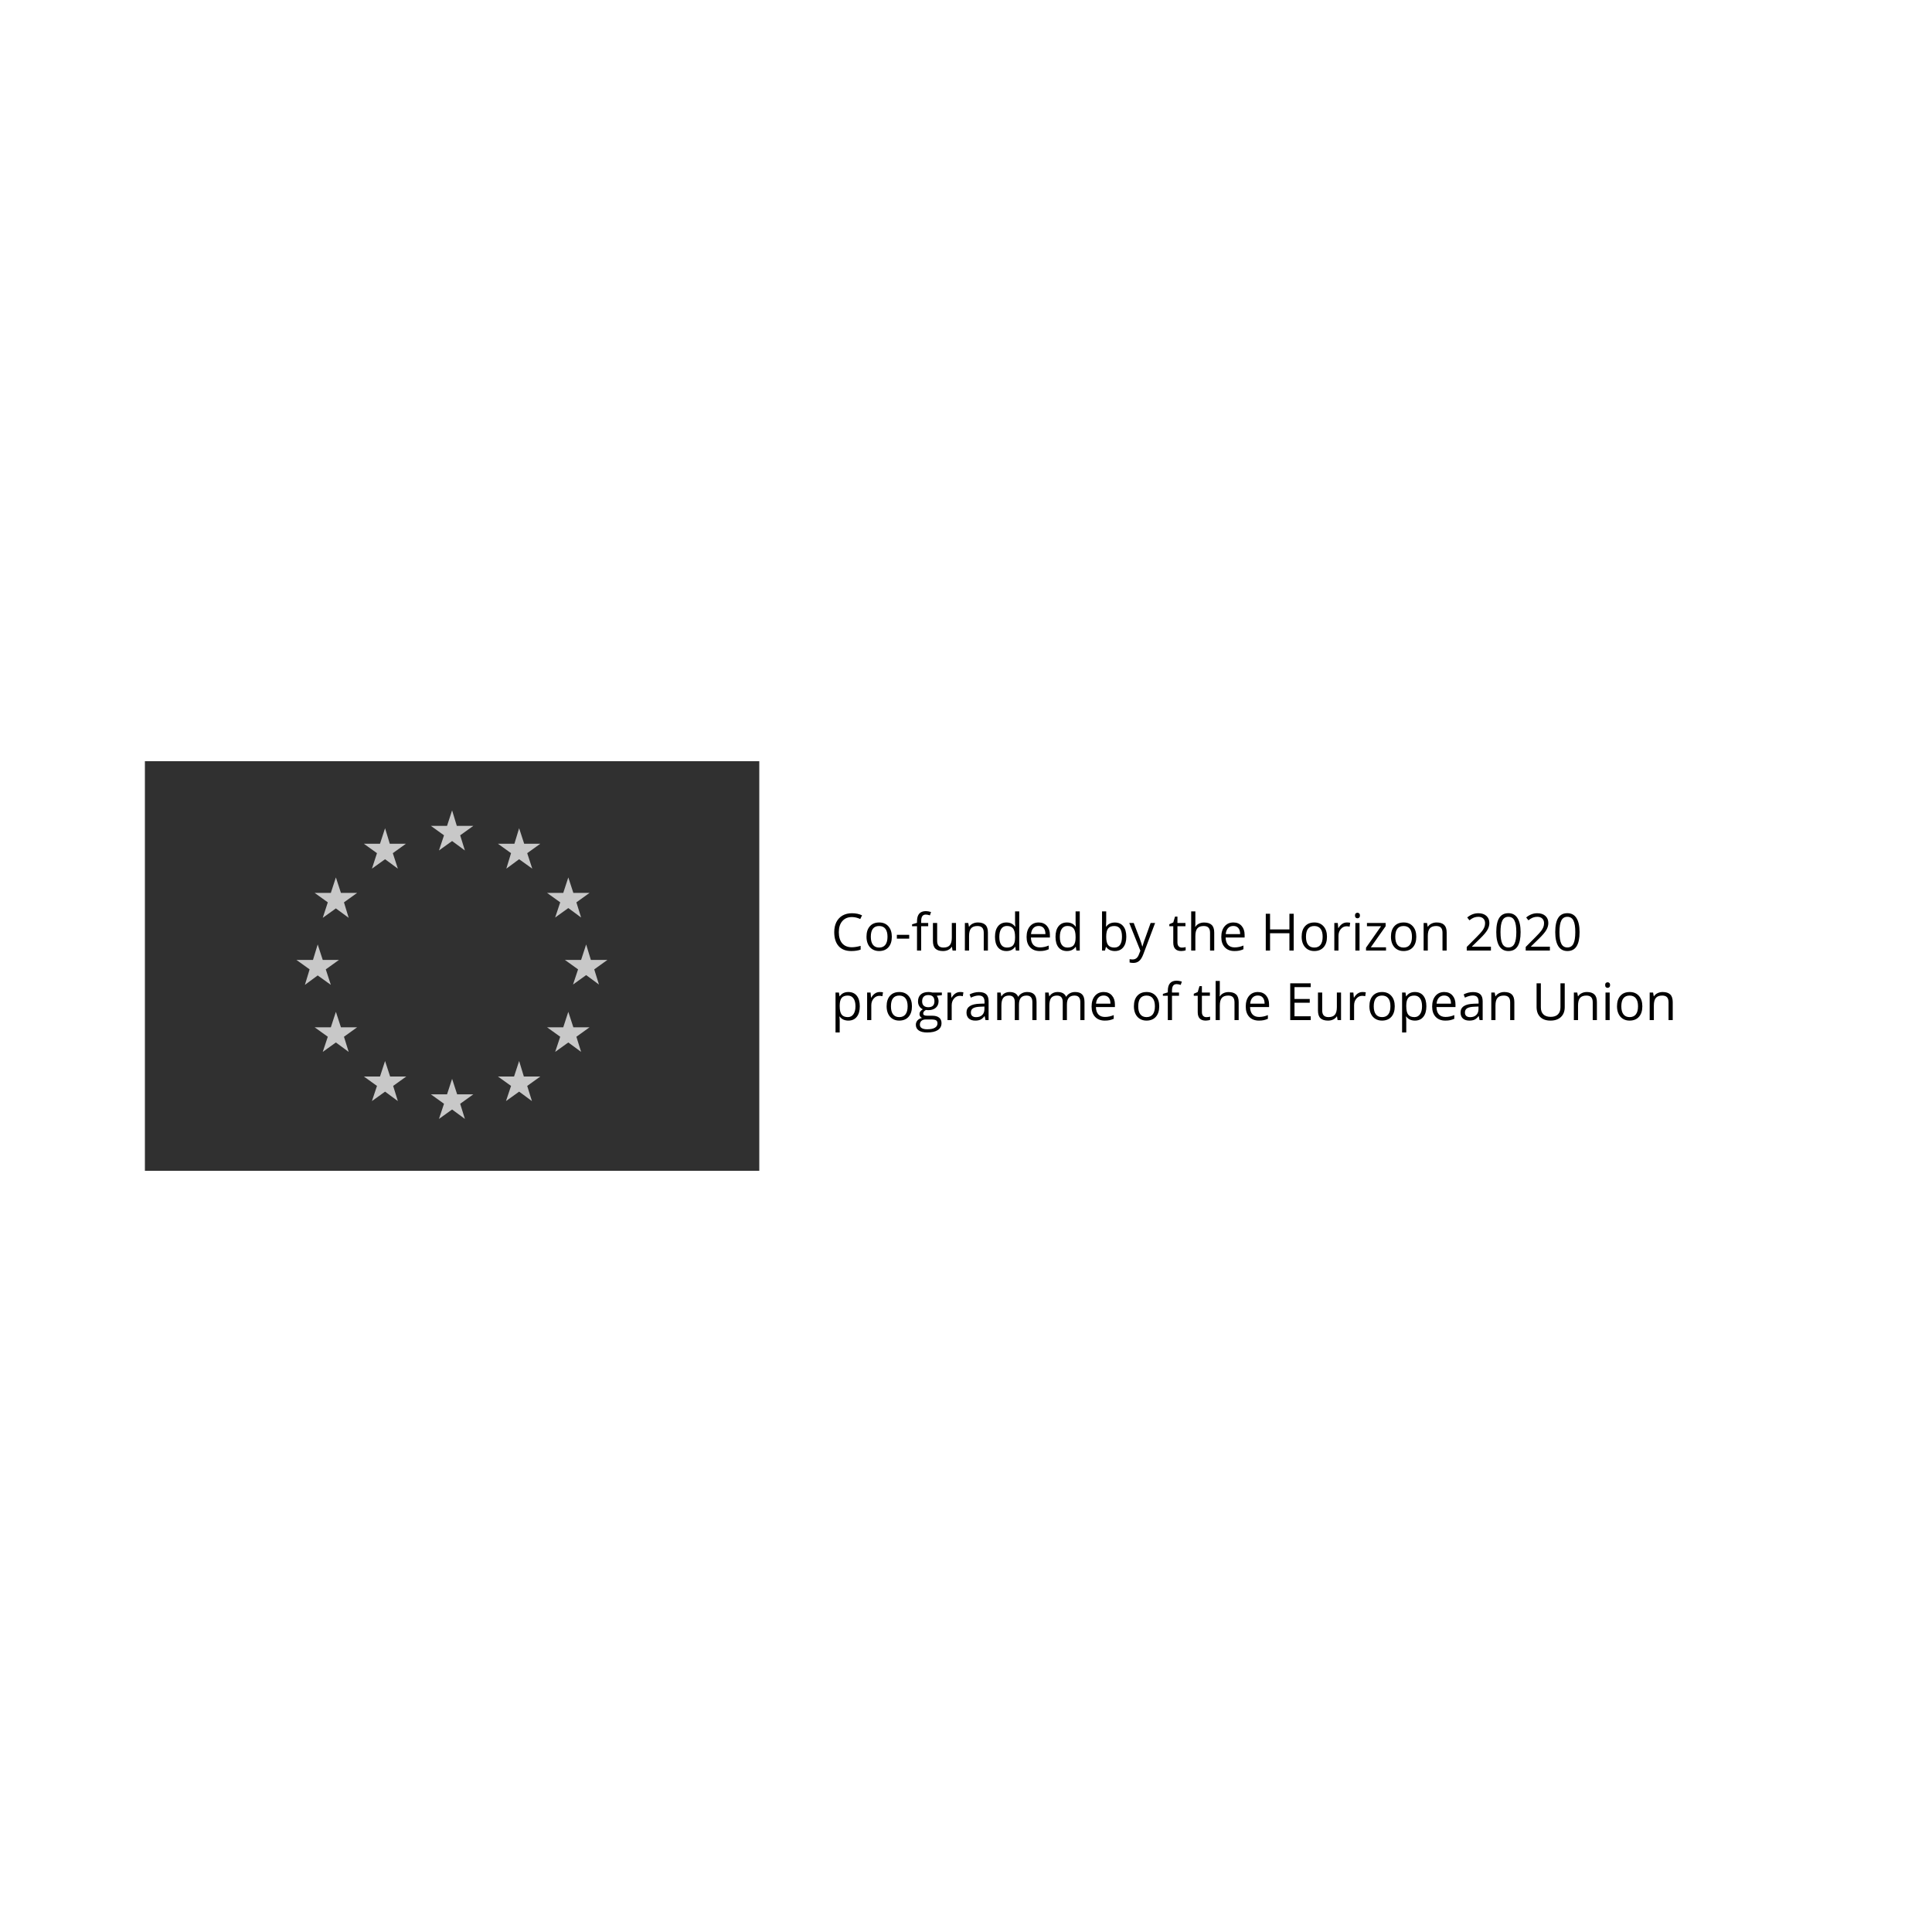 <?xml version="1.0" encoding="utf-8"?>
<svg xmlns="http://www.w3.org/2000/svg" width="1000" height="1000" viewBox="0 0 1000 1000" fill="none">
<path d="M393.007 394H75V606.004H393.007V394Z" fill="#303030"/>
<path d="M227.204 440.201L234.003 435.32L240.628 440.201L238.188 432.356L244.987 427.474H236.444L234.003 419.454L231.388 427.474H223.02L229.819 432.356L227.204 440.201Z" fill="#C8C8C8"/>
<path d="M192.509 449.616L199.309 444.734L205.934 449.616L203.319 441.596L210.118 436.714H201.75L199.309 428.694L196.694 436.714H188.325L195.124 441.596L192.509 449.616Z" fill="#C8C8C8"/>
<path d="M173.854 454.15L171.239 462.17H162.87L169.67 467.052L167.055 475.072L173.854 470.19L180.479 475.072L178.038 467.052L184.838 462.17H176.469L173.854 454.15Z" fill="#C8C8C8"/>
<path d="M164.439 504.885L171.239 509.766L168.624 501.746L175.423 496.865H167.055L164.439 488.845L161.999 496.865H153.456L160.255 501.746L157.814 509.766L164.439 504.885Z" fill="#C8C8C8"/>
<path d="M176.469 531.735L173.854 523.715L171.239 531.735H162.87L169.67 536.616L167.055 544.462L173.854 539.58L180.479 544.462L178.038 536.616L184.838 531.735H176.469Z" fill="#C8C8C8"/>
<path d="M201.924 557.188L199.309 549.168L196.694 557.188H188.325L195.124 562.07L192.509 569.915L199.309 565.033L205.934 569.915L203.493 562.07L210.293 557.188H201.924Z" fill="#C8C8C8"/>
<path d="M236.619 566.427L234.003 558.407L231.388 566.427H223.02L229.819 571.309L227.204 579.154L234.003 574.273L240.628 579.154L238.188 571.309L244.987 566.427H236.619Z" fill="#C8C8C8"/>
<path d="M271.139 557.188L268.698 549.168L266.083 557.188H257.715L264.514 562.07L261.899 569.915L268.698 565.033L275.324 569.915L272.883 562.07L279.682 557.188H271.139Z" fill="#C8C8C8"/>
<path d="M296.768 531.735L294.153 523.715L291.538 531.735H283.169L289.968 536.616L287.353 544.462L294.153 539.58L300.778 544.462L298.337 536.616L305.137 531.735H296.768Z" fill="#C8C8C8"/>
<path d="M314.376 496.865H305.833L303.392 488.845L300.777 496.865H292.409L299.208 501.746L296.593 509.592L303.392 504.71L310.018 509.592L307.577 501.746L314.376 496.865Z" fill="#C8C8C8"/>
<path d="M287.353 474.898L294.153 470.016L300.778 474.898L298.337 467.052L305.137 462.17H296.768L294.153 454.15L291.538 462.17H283.169L289.968 467.052L287.353 474.898Z" fill="#C8C8C8"/>
<path d="M268.698 428.694L266.258 436.714H257.715L264.514 441.596L262.073 449.616L268.698 444.734L275.498 449.616L272.883 441.596L279.682 436.714H271.314L268.698 428.694Z" fill="#C8C8C8"/>
<path d="M440.943 474.669C438.851 474.669 437.197 475.368 435.982 476.766C434.775 478.155 434.172 480.06 434.172 482.482C434.172 484.973 434.754 486.9 435.917 488.263C437.089 489.617 438.755 490.294 440.917 490.294C442.245 490.294 443.76 490.056 445.461 489.578V491.518C444.142 492.013 442.514 492.26 440.578 492.26C437.774 492.26 435.609 491.41 434.081 489.708C432.562 488.007 431.802 485.589 431.802 482.456C431.802 480.494 432.167 478.775 432.896 477.299C433.634 475.824 434.693 474.687 436.073 473.888C437.462 473.089 439.094 472.69 440.969 472.69C442.965 472.69 444.71 473.055 446.203 473.784L445.266 475.685C443.825 475.008 442.384 474.669 440.943 474.669ZM461.607 484.852C461.607 487.178 461.021 488.997 459.849 490.307C458.677 491.609 457.058 492.26 454.992 492.26C453.716 492.26 452.583 491.961 451.594 491.362C450.604 490.763 449.84 489.904 449.302 488.784C448.764 487.664 448.495 486.353 448.495 484.852C448.495 482.525 449.076 480.715 450.24 479.422C451.403 478.12 453.017 477.469 455.083 477.469C457.08 477.469 458.664 478.133 459.836 479.461C461.017 480.789 461.607 482.586 461.607 484.852ZM450.734 484.852C450.734 486.674 451.099 488.063 451.828 489.018C452.557 489.973 453.629 490.451 455.044 490.451C456.459 490.451 457.531 489.977 458.26 489.031C458.998 488.076 459.367 486.683 459.367 484.852C459.367 483.037 458.998 481.661 458.26 480.724C457.531 479.778 456.451 479.305 455.018 479.305C453.603 479.305 452.536 479.769 451.815 480.698C451.095 481.627 450.734 483.011 450.734 484.852ZM464.211 485.841V483.862H470.604V485.841H464.211ZM480.435 479.409H476.802V492H474.641V479.409H472.089V478.432L474.641 477.651V476.857C474.641 473.35 476.173 471.596 479.237 471.596C479.992 471.596 480.878 471.748 481.893 472.052L481.333 473.784C480.5 473.515 479.788 473.38 479.198 473.38C478.382 473.38 477.779 473.654 477.388 474.201C476.997 474.739 476.802 475.607 476.802 476.805V477.729H480.435V479.409ZM485.07 477.729V486.987C485.07 488.15 485.335 489.018 485.865 489.591C486.394 490.164 487.223 490.451 488.352 490.451C489.845 490.451 490.934 490.043 491.62 489.227C492.314 488.411 492.662 487.078 492.662 485.229V477.729H494.823V492H493.039L492.727 490.086H492.609C492.167 490.789 491.55 491.327 490.76 491.701C489.979 492.074 489.085 492.26 488.078 492.26C486.342 492.26 485.04 491.848 484.172 491.023C483.313 490.199 482.883 488.879 482.883 487.065V477.729H485.07ZM509.185 492V482.768C509.185 481.605 508.92 480.737 508.391 480.164C507.861 479.591 507.032 479.305 505.904 479.305C504.411 479.305 503.317 479.708 502.622 480.516C501.928 481.323 501.581 482.655 501.581 484.513V492H499.419V477.729H501.177L501.529 479.682H501.633C502.076 478.979 502.696 478.437 503.495 478.055C504.293 477.664 505.183 477.469 506.164 477.469C507.883 477.469 509.176 477.885 510.044 478.719C510.912 479.543 511.346 480.867 511.346 482.69V492H509.185ZM525.513 490.086H525.396C524.398 491.536 522.905 492.26 520.917 492.26C519.05 492.26 517.596 491.622 516.555 490.346C515.522 489.07 515.005 487.256 515.005 484.904C515.005 482.551 515.526 480.724 516.568 479.422C517.609 478.12 519.059 477.469 520.917 477.469C522.853 477.469 524.337 478.172 525.37 479.578H525.539L525.448 478.549L525.396 477.547V471.74H527.557V492H525.8L525.513 490.086ZM521.19 490.451C522.666 490.451 523.734 490.051 524.393 489.253C525.062 488.445 525.396 487.148 525.396 485.359V484.904C525.396 482.881 525.057 481.44 524.38 480.581C523.712 479.713 522.64 479.279 521.164 479.279C519.897 479.279 518.925 479.773 518.247 480.763C517.579 481.744 517.245 483.133 517.245 484.93C517.245 486.753 517.579 488.128 518.247 489.057C518.916 489.986 519.897 490.451 521.19 490.451ZM538.182 492.26C536.073 492.26 534.406 491.618 533.182 490.333C531.967 489.049 531.359 487.265 531.359 484.982C531.359 482.681 531.924 480.854 533.052 479.5C534.189 478.146 535.713 477.469 537.622 477.469C539.411 477.469 540.826 478.059 541.867 479.24C542.909 480.411 543.43 481.961 543.43 483.888V485.255H533.599C533.642 486.931 534.063 488.202 534.862 489.07C535.669 489.938 536.802 490.372 538.26 490.372C539.797 490.372 541.316 490.051 542.818 489.409V491.336C542.054 491.666 541.329 491.9 540.643 492.039C539.966 492.187 539.146 492.26 538.182 492.26ZM537.596 479.279C536.451 479.279 535.535 479.652 534.849 480.398C534.172 481.145 533.773 482.178 533.651 483.497H541.112C541.112 482.135 540.808 481.093 540.201 480.372C539.593 479.643 538.725 479.279 537.596 479.279ZM556.841 490.086H556.724C555.726 491.536 554.233 492.26 552.245 492.26C550.379 492.26 548.925 491.622 547.883 490.346C546.85 489.07 546.333 487.256 546.333 484.904C546.333 482.551 546.854 480.724 547.896 479.422C548.938 478.12 550.387 477.469 552.245 477.469C554.181 477.469 555.665 478.172 556.698 479.578H556.867L556.776 478.549L556.724 477.547V471.74H558.885V492H557.128L556.841 490.086ZM552.518 490.451C553.994 490.451 555.062 490.051 555.721 489.253C556.39 488.445 556.724 487.148 556.724 485.359V484.904C556.724 482.881 556.385 481.44 555.708 480.581C555.04 479.713 553.968 479.279 552.492 479.279C551.225 479.279 550.253 479.773 549.576 480.763C548.907 481.744 548.573 483.133 548.573 484.93C548.573 486.753 548.907 488.128 549.576 489.057C550.244 489.986 551.225 490.451 552.518 490.451ZM577.05 477.495C578.925 477.495 580.379 478.137 581.412 479.422C582.453 480.698 582.974 482.508 582.974 484.852C582.974 487.195 582.449 489.018 581.399 490.32C580.357 491.614 578.907 492.26 577.05 492.26C576.121 492.26 575.27 492.091 574.497 491.753C573.734 491.405 573.091 490.876 572.57 490.164H572.414L571.958 492H570.409V471.74H572.57V476.661C572.57 477.764 572.536 478.753 572.466 479.63H572.57C573.577 478.207 575.07 477.495 577.05 477.495ZM576.737 479.305C575.261 479.305 574.198 479.73 573.547 480.581C572.896 481.423 572.57 482.846 572.57 484.852C572.57 486.857 572.905 488.293 573.573 489.161C574.241 490.021 575.313 490.451 576.789 490.451C578.117 490.451 579.107 489.969 579.758 489.005C580.409 488.033 580.734 486.64 580.734 484.826C580.734 482.968 580.409 481.583 579.758 480.672C579.107 479.76 578.1 479.305 576.737 479.305ZM584.497 477.729H586.815L589.94 485.867C590.626 487.725 591.051 489.066 591.216 489.891H591.32C591.433 489.448 591.668 488.693 592.024 487.625C592.388 486.549 593.569 483.25 595.565 477.729H597.883L591.75 493.979C591.142 495.585 590.431 496.722 589.615 497.391C588.807 498.068 587.813 498.406 586.633 498.406C585.973 498.406 585.322 498.332 584.68 498.185V496.453C585.157 496.557 585.691 496.609 586.281 496.609C587.766 496.609 588.825 495.776 589.458 494.109L590.253 492.078L584.497 477.729ZM611.737 490.477C612.119 490.477 612.488 490.451 612.844 490.398C613.2 490.338 613.482 490.277 613.69 490.216V491.87C613.456 491.983 613.109 492.074 612.648 492.143C612.197 492.221 611.789 492.26 611.425 492.26C608.664 492.26 607.284 490.806 607.284 487.898V479.409H605.24V478.367L607.284 477.469L608.195 474.422H609.445V477.729H613.586V479.409H609.445V487.807C609.445 488.667 609.649 489.326 610.057 489.786C610.465 490.247 611.025 490.477 611.737 490.477ZM626.32 492V482.768C626.32 481.605 626.056 480.737 625.526 480.164C624.997 479.591 624.168 479.305 623.039 479.305C621.537 479.305 620.439 479.713 619.745 480.529C619.059 481.345 618.716 482.681 618.716 484.539V492H616.555V471.74H618.716V477.872C618.716 478.61 618.681 479.222 618.612 479.708H618.742C619.168 479.023 619.771 478.484 620.552 478.094C621.342 477.694 622.241 477.495 623.247 477.495C624.992 477.495 626.299 477.911 627.167 478.745C628.043 479.569 628.482 480.885 628.482 482.69V492H626.32ZM638.964 492.26C636.854 492.26 635.188 491.618 633.964 490.333C632.748 489.049 632.141 487.265 632.141 484.982C632.141 482.681 632.705 480.854 633.833 479.5C634.971 478.146 636.494 477.469 638.404 477.469C640.192 477.469 641.607 478.059 642.649 479.24C643.69 480.411 644.211 481.961 644.211 483.888V485.255H634.38C634.424 486.931 634.845 488.202 635.643 489.07C636.451 489.938 637.583 490.372 639.042 490.372C640.578 490.372 642.097 490.051 643.599 489.409V491.336C642.835 491.666 642.11 491.9 641.425 492.039C640.747 492.187 639.927 492.26 638.964 492.26ZM638.378 479.279C637.232 479.279 636.316 479.652 635.63 480.398C634.953 481.145 634.554 482.178 634.432 483.497H641.893C641.893 482.135 641.589 481.093 640.982 480.372C640.374 479.643 639.506 479.279 638.378 479.279ZM669.615 492H667.401V483.042H657.375V492H655.162V472.964H657.375V481.063H667.401V472.964H669.615V492ZM686.841 484.852C686.841 487.178 686.255 488.997 685.083 490.307C683.912 491.609 682.293 492.26 680.227 492.26C678.951 492.26 677.818 491.961 676.828 491.362C675.839 490.763 675.075 489.904 674.537 488.784C673.998 487.664 673.729 486.353 673.729 484.852C673.729 482.525 674.311 480.715 675.474 479.422C676.637 478.12 678.252 477.469 680.318 477.469C682.314 477.469 683.898 478.133 685.07 479.461C686.251 480.789 686.841 482.586 686.841 484.852ZM675.969 484.852C675.969 486.674 676.333 488.063 677.063 489.018C677.792 489.973 678.864 490.451 680.279 490.451C681.694 490.451 682.766 489.977 683.495 489.031C684.233 488.076 684.602 486.683 684.602 484.852C684.602 483.037 684.233 481.661 683.495 480.724C682.766 479.778 681.685 479.305 680.253 479.305C678.838 479.305 677.77 479.769 677.05 480.698C676.329 481.627 675.969 483.011 675.969 484.852ZM697.154 477.469C697.787 477.469 698.356 477.521 698.859 477.625L698.56 479.63C697.97 479.5 697.449 479.435 696.997 479.435C695.843 479.435 694.853 479.904 694.029 480.841C693.213 481.779 692.805 482.946 692.805 484.344V492H690.643V477.729H692.427L692.675 480.372H692.779C693.308 479.444 693.946 478.727 694.693 478.224C695.439 477.72 696.26 477.469 697.154 477.469ZM703.69 492H701.529V477.729H703.69V492ZM701.346 473.862C701.346 473.367 701.468 473.007 701.711 472.781C701.954 472.547 702.258 472.43 702.622 472.43C702.97 472.43 703.269 472.547 703.521 472.781C703.773 473.016 703.898 473.376 703.898 473.862C703.898 474.348 703.773 474.713 703.521 474.956C703.269 475.19 702.97 475.307 702.622 475.307C702.258 475.307 701.954 475.19 701.711 474.956C701.468 474.713 701.346 474.348 701.346 473.862ZM717.401 492H707.05V490.529L714.836 479.409H707.531V477.729H717.206V479.409L709.524 490.32H717.401V492ZM733.065 484.852C733.065 487.178 732.479 488.997 731.307 490.307C730.135 491.609 728.517 492.26 726.451 492.26C725.175 492.26 724.042 491.961 723.052 491.362C722.063 490.763 721.299 489.904 720.76 488.784C720.222 487.664 719.953 486.353 719.953 484.852C719.953 482.525 720.535 480.715 721.698 479.422C722.861 478.12 724.476 477.469 726.542 477.469C728.538 477.469 730.122 478.133 731.294 479.461C732.475 480.789 733.065 482.586 733.065 484.852ZM722.193 484.852C722.193 486.674 722.557 488.063 723.287 489.018C724.016 489.973 725.088 490.451 726.503 490.451C727.918 490.451 728.99 489.977 729.719 489.031C730.457 488.076 730.826 486.683 730.826 484.852C730.826 483.037 730.457 481.661 729.719 480.724C728.99 479.778 727.909 479.305 726.477 479.305C725.062 479.305 723.994 479.769 723.273 480.698C722.553 481.627 722.193 483.011 722.193 484.852ZM746.633 492V482.768C746.633 481.605 746.368 480.737 745.839 480.164C745.309 479.591 744.48 479.305 743.352 479.305C741.859 479.305 740.765 479.708 740.07 480.516C739.376 481.323 739.029 482.655 739.029 484.513V492H736.867V477.729H738.625L738.977 479.682H739.081C739.524 478.979 740.144 478.437 740.943 478.055C741.741 477.664 742.631 477.469 743.612 477.469C745.331 477.469 746.624 477.885 747.492 478.719C748.36 479.543 748.794 480.867 748.794 482.69V492H746.633ZM771.698 492H759.185V490.138L764.198 485.099C765.726 483.554 766.733 482.451 767.219 481.792C767.705 481.132 768.07 480.49 768.313 479.865C768.556 479.24 768.677 478.567 768.677 477.846C768.677 476.831 768.369 476.028 767.753 475.438C767.136 474.839 766.281 474.539 765.188 474.539C764.398 474.539 763.647 474.669 762.935 474.93C762.232 475.19 761.446 475.663 760.578 476.349L759.432 474.878C761.186 473.419 763.096 472.69 765.162 472.69C766.95 472.69 768.352 473.15 769.367 474.07C770.383 474.982 770.891 476.21 770.891 477.755C770.891 478.962 770.552 480.155 769.875 481.336C769.198 482.516 767.931 484.01 766.073 485.815L761.906 489.891V489.995H771.698V492ZM787.063 482.456C787.063 485.746 786.542 488.202 785.5 489.826C784.467 491.449 782.883 492.26 780.747 492.26C778.699 492.26 777.141 491.431 776.073 489.773C775.005 488.107 774.471 485.668 774.471 482.456C774.471 479.14 774.988 476.679 776.021 475.073C777.054 473.467 778.629 472.664 780.747 472.664C782.813 472.664 784.38 473.502 785.448 475.177C786.524 476.852 787.063 479.279 787.063 482.456ZM776.659 482.456C776.659 485.225 776.984 487.243 777.635 488.51C778.287 489.769 779.324 490.398 780.747 490.398C782.188 490.398 783.23 489.76 783.872 488.484C784.523 487.2 784.849 485.19 784.849 482.456C784.849 479.721 784.523 477.72 783.872 476.453C783.23 475.177 782.188 474.539 780.747 474.539C779.324 474.539 778.287 475.168 777.635 476.427C776.984 477.677 776.659 479.687 776.659 482.456ZM802.219 492H789.706V490.138L794.719 485.099C796.247 483.554 797.254 482.451 797.74 481.792C798.226 481.132 798.59 480.49 798.833 479.865C799.076 479.24 799.198 478.567 799.198 477.846C799.198 476.831 798.89 476.028 798.273 475.438C797.657 474.839 796.802 474.539 795.708 474.539C794.918 474.539 794.168 474.669 793.456 474.93C792.753 475.19 791.967 475.663 791.099 476.349L789.953 474.878C791.707 473.419 793.616 472.69 795.682 472.69C797.471 472.69 798.872 473.15 799.888 474.07C800.904 474.982 801.411 476.21 801.411 477.755C801.411 478.962 801.073 480.155 800.396 481.336C799.719 482.516 798.451 484.01 796.594 485.815L792.427 489.891V489.995H802.219V492ZM817.583 482.456C817.583 485.746 817.063 488.202 816.021 489.826C814.988 491.449 813.404 492.26 811.268 492.26C809.22 492.26 807.662 491.431 806.594 489.773C805.526 488.107 804.992 485.668 804.992 482.456C804.992 479.14 805.509 476.679 806.542 475.073C807.575 473.467 809.15 472.664 811.268 472.664C813.334 472.664 814.901 473.502 815.969 475.177C817.045 476.852 817.583 479.279 817.583 482.456ZM807.18 482.456C807.18 485.225 807.505 487.243 808.156 488.51C808.807 489.769 809.845 490.398 811.268 490.398C812.709 490.398 813.751 489.76 814.393 488.484C815.044 487.2 815.37 485.19 815.37 482.456C815.37 479.721 815.044 477.72 814.393 476.453C813.751 475.177 812.709 474.539 811.268 474.539C809.845 474.539 808.807 475.168 808.156 476.427C807.505 477.677 807.18 479.687 807.18 482.456ZM439.107 528.26C438.178 528.26 437.327 528.091 436.555 527.753C435.791 527.405 435.149 526.876 434.628 526.164H434.471C434.576 526.997 434.628 527.787 434.628 528.534V534.406H432.466V513.729H434.224L434.524 515.682H434.628C435.183 514.901 435.83 514.337 436.568 513.99C437.306 513.642 438.152 513.469 439.107 513.469C440.999 513.469 442.458 514.115 443.482 515.409C444.515 516.702 445.031 518.516 445.031 520.852C445.031 523.195 444.506 525.018 443.456 526.32C442.414 527.614 440.964 528.26 439.107 528.26ZM438.794 515.305C437.336 515.305 436.281 515.708 435.63 516.516C434.979 517.323 434.645 518.608 434.628 520.37V520.852C434.628 522.857 434.962 524.293 435.63 525.161C436.299 526.021 437.371 526.451 438.846 526.451C440.079 526.451 441.043 525.951 441.737 524.953C442.44 523.955 442.792 522.579 442.792 520.826C442.792 519.046 442.44 517.683 441.737 516.737C441.043 515.782 440.062 515.305 438.794 515.305ZM455.331 513.469C455.964 513.469 456.533 513.521 457.037 513.625L456.737 515.63C456.147 515.5 455.626 515.435 455.175 515.435C454.02 515.435 453.03 515.904 452.206 516.841C451.39 517.779 450.982 518.946 450.982 520.344V528H448.82V513.729H450.604L450.852 516.372H450.956C451.485 515.444 452.123 514.727 452.87 514.224C453.616 513.72 454.437 513.469 455.331 513.469ZM472.024 520.852C472.024 523.178 471.438 524.997 470.266 526.307C469.094 527.609 467.475 528.26 465.409 528.26C464.133 528.26 463 527.961 462.01 527.362C461.021 526.763 460.257 525.904 459.719 524.784C459.181 523.664 458.912 522.353 458.912 520.852C458.912 518.525 459.493 516.715 460.656 515.422C461.82 514.12 463.434 513.469 465.5 513.469C467.497 513.469 469.081 514.133 470.253 515.461C471.433 516.789 472.024 518.586 472.024 520.852ZM461.151 520.852C461.151 522.674 461.516 524.063 462.245 525.018C462.974 525.973 464.046 526.451 465.461 526.451C466.876 526.451 467.948 525.977 468.677 525.031C469.415 524.076 469.784 522.683 469.784 520.852C469.784 519.037 469.415 517.661 468.677 516.724C467.948 515.778 466.867 515.305 465.435 515.305C464.02 515.305 462.952 515.769 462.232 516.698C461.511 517.627 461.151 519.011 461.151 520.852ZM487.505 513.729V515.096L484.862 515.409C485.105 515.713 485.322 516.112 485.513 516.607C485.704 517.093 485.8 517.644 485.8 518.26C485.8 519.658 485.322 520.773 484.367 521.607C483.412 522.44 482.102 522.857 480.435 522.857C480.01 522.857 479.61 522.822 479.237 522.753C478.317 523.239 477.857 523.851 477.857 524.589C477.857 524.979 478.017 525.27 478.339 525.461C478.66 525.643 479.211 525.734 479.992 525.734H482.518C484.063 525.734 485.248 526.06 486.073 526.711C486.906 527.362 487.323 528.308 487.323 529.549C487.323 531.129 486.689 532.332 485.422 533.156C484.155 533.99 482.306 534.406 479.875 534.406C478.009 534.406 476.568 534.059 475.552 533.365C474.545 532.67 474.042 531.689 474.042 530.422C474.042 529.554 474.32 528.803 474.875 528.169C475.431 527.536 476.212 527.106 477.219 526.88C476.854 526.715 476.546 526.459 476.294 526.112C476.051 525.765 475.93 525.361 475.93 524.901C475.93 524.38 476.069 523.924 476.346 523.534C476.624 523.143 477.063 522.766 477.662 522.401C476.924 522.097 476.32 521.581 475.852 520.852C475.392 520.122 475.162 519.289 475.162 518.352C475.162 516.789 475.63 515.587 476.568 514.745C477.505 513.894 478.833 513.469 480.552 513.469C481.299 513.469 481.971 513.556 482.57 513.729H487.505ZM476.125 530.396C476.125 531.168 476.451 531.754 477.102 532.154C477.753 532.553 478.686 532.753 479.901 532.753C481.715 532.753 483.057 532.479 483.925 531.932C484.801 531.394 485.24 530.661 485.24 529.732C485.24 528.959 485.001 528.421 484.524 528.117C484.046 527.822 483.148 527.674 481.828 527.674H479.237C478.256 527.674 477.492 527.909 476.945 528.378C476.399 528.846 476.125 529.519 476.125 530.396ZM477.297 518.299C477.297 519.298 477.579 520.053 478.143 520.565C478.708 521.077 479.493 521.333 480.5 521.333C482.609 521.333 483.664 520.309 483.664 518.26C483.664 516.116 482.596 515.044 480.461 515.044C479.445 515.044 478.664 515.318 478.117 515.865C477.57 516.411 477.297 517.223 477.297 518.299ZM496.945 513.469C497.579 513.469 498.148 513.521 498.651 513.625L498.352 515.63C497.761 515.5 497.241 515.435 496.789 515.435C495.635 515.435 494.645 515.904 493.82 516.841C493.004 517.779 492.596 518.946 492.596 520.344V528H490.435V513.729H492.219L492.466 516.372H492.57C493.1 515.444 493.738 514.727 494.484 514.224C495.231 513.72 496.051 513.469 496.945 513.469ZM510.096 528L509.667 525.969H509.563C508.851 526.863 508.139 527.47 507.427 527.792C506.724 528.104 505.843 528.26 504.784 528.26C503.369 528.26 502.258 527.896 501.451 527.167C500.652 526.438 500.253 525.4 500.253 524.055C500.253 521.173 502.557 519.662 507.167 519.523L509.589 519.445V518.56C509.589 517.44 509.346 516.615 508.859 516.086C508.382 515.548 507.614 515.279 506.555 515.279C505.366 515.279 504.02 515.643 502.518 516.372L501.854 514.719C502.557 514.337 503.326 514.037 504.159 513.82C505.001 513.603 505.843 513.495 506.685 513.495C508.386 513.495 509.645 513.872 510.461 514.628C511.286 515.383 511.698 516.594 511.698 518.26V528H510.096ZM505.214 526.477C506.559 526.477 507.614 526.108 508.378 525.37C509.15 524.632 509.537 523.599 509.537 522.271V520.982L507.375 521.073C505.656 521.134 504.415 521.403 503.651 521.88C502.896 522.349 502.518 523.082 502.518 524.081C502.518 524.862 502.753 525.457 503.221 525.865C503.699 526.273 504.363 526.477 505.214 526.477ZM534.354 528V518.716C534.354 517.579 534.111 516.728 533.625 516.164C533.139 515.591 532.384 515.305 531.359 515.305C530.014 515.305 529.02 515.691 528.378 516.464C527.735 517.236 527.414 518.425 527.414 520.031V528H525.253V518.716C525.253 517.579 525.01 516.728 524.524 516.164C524.037 515.591 523.278 515.305 522.245 515.305C520.891 515.305 519.897 515.713 519.263 516.529C518.638 517.336 518.326 518.664 518.326 520.513V528H516.164V513.729H517.922L518.274 515.682H518.378C518.786 514.988 519.359 514.445 520.096 514.055C520.843 513.664 521.676 513.469 522.596 513.469C524.827 513.469 526.286 514.276 526.971 515.891H527.076C527.501 515.144 528.117 514.554 528.925 514.12C529.732 513.686 530.652 513.469 531.685 513.469C533.3 513.469 534.506 513.885 535.305 514.719C536.112 515.543 536.516 516.867 536.516 518.69V528H534.354ZM559.172 528V518.716C559.172 517.579 558.929 516.728 558.443 516.164C557.957 515.591 557.201 515.305 556.177 515.305C554.832 515.305 553.838 515.691 553.195 516.464C552.553 517.236 552.232 518.425 552.232 520.031V528H550.07V518.716C550.07 517.579 549.827 516.728 549.341 516.164C548.855 515.591 548.096 515.305 547.063 515.305C545.708 515.305 544.714 515.713 544.081 516.529C543.456 517.336 543.143 518.664 543.143 520.513V528H540.982V513.729H542.74L543.091 515.682H543.195C543.603 514.988 544.176 514.445 544.914 514.055C545.661 513.664 546.494 513.469 547.414 513.469C549.645 513.469 551.103 514.276 551.789 515.891H551.893C552.319 515.144 552.935 514.554 553.742 514.12C554.55 513.686 555.47 513.469 556.503 513.469C558.117 513.469 559.324 513.885 560.122 514.719C560.93 515.543 561.333 516.867 561.333 518.69V528H559.172ZM571.828 528.26C569.719 528.26 568.052 527.618 566.828 526.333C565.613 525.049 565.005 523.265 565.005 520.982C565.005 518.681 565.57 516.854 566.698 515.5C567.835 514.146 569.359 513.469 571.268 513.469C573.056 513.469 574.471 514.059 575.513 515.24C576.555 516.411 577.076 517.961 577.076 519.888V521.255H567.245C567.288 522.931 567.709 524.202 568.508 525.07C569.315 525.938 570.448 526.372 571.906 526.372C573.443 526.372 574.962 526.051 576.464 525.409V527.336C575.7 527.666 574.975 527.9 574.289 528.039C573.612 528.187 572.792 528.26 571.828 528.26ZM571.242 515.279C570.096 515.279 569.181 515.652 568.495 516.398C567.818 517.145 567.418 518.178 567.297 519.497H574.758C574.758 518.135 574.454 517.093 573.846 516.372C573.239 515.643 572.371 515.279 571.242 515.279ZM600.018 520.852C600.018 523.178 599.432 524.997 598.26 526.307C597.089 527.609 595.47 528.26 593.404 528.26C592.128 528.26 590.995 527.961 590.005 527.362C589.016 526.763 588.252 525.904 587.714 524.784C587.175 523.664 586.906 522.353 586.906 520.852C586.906 518.525 587.488 516.715 588.651 515.422C589.814 514.12 591.429 513.469 593.495 513.469C595.491 513.469 597.076 514.133 598.247 515.461C599.428 516.789 600.018 518.586 600.018 520.852ZM589.146 520.852C589.146 522.674 589.51 524.063 590.24 525.018C590.969 525.973 592.041 526.451 593.456 526.451C594.871 526.451 595.943 525.977 596.672 525.031C597.41 524.076 597.779 522.683 597.779 520.852C597.779 519.037 597.41 517.661 596.672 516.724C595.943 515.778 594.862 515.305 593.43 515.305C592.015 515.305 590.947 515.769 590.227 516.698C589.506 517.627 589.146 519.011 589.146 520.852ZM610.253 515.409H606.62V528H604.458V515.409H601.906V514.432L604.458 513.651V512.857C604.458 509.35 605.991 507.596 609.055 507.596C609.81 507.596 610.695 507.748 611.711 508.052L611.151 509.784C610.318 509.515 609.606 509.38 609.016 509.38C608.2 509.38 607.596 509.654 607.206 510.201C606.815 510.739 606.62 511.607 606.62 512.805V513.729H610.253V515.409ZM624.393 526.477C624.775 526.477 625.144 526.451 625.5 526.398C625.856 526.338 626.138 526.277 626.346 526.216V527.87C626.112 527.983 625.765 528.074 625.305 528.143C624.853 528.221 624.445 528.26 624.081 528.26C621.32 528.26 619.94 526.806 619.94 523.898V515.409H617.896V514.367L619.94 513.469L620.852 510.422H622.102V513.729H626.242V515.409H622.102V523.807C622.102 524.667 622.306 525.326 622.714 525.786C623.122 526.247 623.681 526.477 624.393 526.477ZM638.977 528V518.768C638.977 517.605 638.712 516.737 638.182 516.164C637.653 515.591 636.824 515.305 635.695 515.305C634.194 515.305 633.096 515.713 632.401 516.529C631.715 517.345 631.372 518.681 631.372 520.539V528H629.211V507.74H631.372V513.872C631.372 514.61 631.338 515.222 631.268 515.708H631.399C631.824 515.023 632.427 514.484 633.208 514.094C633.998 513.694 634.897 513.495 635.904 513.495C637.649 513.495 638.955 513.911 639.823 514.745C640.7 515.569 641.138 516.885 641.138 518.69V528H638.977ZM651.62 528.26C649.51 528.26 647.844 527.618 646.62 526.333C645.405 525.049 644.797 523.265 644.797 520.982C644.797 518.681 645.361 516.854 646.49 515.5C647.627 514.146 649.15 513.469 651.06 513.469C652.848 513.469 654.263 514.059 655.305 515.24C656.346 516.411 656.867 517.961 656.867 519.888V521.255H647.037C647.08 522.931 647.501 524.202 648.3 525.07C649.107 525.938 650.24 526.372 651.698 526.372C653.234 526.372 654.754 526.051 656.255 525.409V527.336C655.491 527.666 654.767 527.9 654.081 528.039C653.404 528.187 652.583 528.26 651.62 528.26ZM651.034 515.279C649.888 515.279 648.972 515.652 648.287 516.398C647.609 517.145 647.21 518.178 647.089 519.497H654.55C654.55 518.135 654.246 517.093 653.638 516.372C653.03 515.643 652.162 515.279 651.034 515.279ZM678.43 528H667.818V508.964H678.43V510.93H670.031V517.063H677.922V519.016H670.031V526.021H678.43V528ZM684.367 513.729V522.987C684.367 524.15 684.632 525.018 685.162 525.591C685.691 526.164 686.52 526.451 687.648 526.451C689.142 526.451 690.231 526.043 690.917 525.227C691.611 524.411 691.958 523.078 691.958 521.229V513.729H694.12V528H692.336L692.023 526.086H691.906C691.464 526.789 690.847 527.327 690.057 527.701C689.276 528.074 688.382 528.26 687.375 528.26C685.639 528.26 684.337 527.848 683.469 527.023C682.609 526.199 682.18 524.879 682.18 523.065V513.729H684.367ZM705.227 513.469C705.86 513.469 706.429 513.521 706.932 513.625L706.633 515.63C706.043 515.5 705.522 515.435 705.07 515.435C703.916 515.435 702.926 515.904 702.102 516.841C701.286 517.779 700.878 518.946 700.878 520.344V528H698.716V513.729H700.5L700.747 516.372H700.852C701.381 515.444 702.019 514.727 702.766 514.224C703.512 513.72 704.333 513.469 705.227 513.469ZM721.919 520.852C721.919 523.178 721.333 524.997 720.162 526.307C718.99 527.609 717.371 528.26 715.305 528.26C714.029 528.26 712.896 527.961 711.906 527.362C710.917 526.763 710.153 525.904 709.615 524.784C709.076 523.664 708.807 522.353 708.807 520.852C708.807 518.525 709.389 516.715 710.552 515.422C711.715 514.12 713.33 513.469 715.396 513.469C717.392 513.469 718.977 514.133 720.149 515.461C721.329 516.789 721.919 518.586 721.919 520.852ZM711.047 520.852C711.047 522.674 711.412 524.063 712.141 525.018C712.87 525.973 713.942 526.451 715.357 526.451C716.772 526.451 717.844 525.977 718.573 525.031C719.311 524.076 719.68 522.683 719.68 520.852C719.68 519.037 719.311 517.661 718.573 516.724C717.844 515.778 716.763 515.305 715.331 515.305C713.916 515.305 712.848 515.769 712.128 516.698C711.407 517.627 711.047 519.011 711.047 520.852ZM732.362 528.26C731.433 528.26 730.583 528.091 729.81 527.753C729.046 527.405 728.404 526.876 727.883 526.164H727.727C727.831 526.997 727.883 527.787 727.883 528.534V534.406H725.721V513.729H727.479L727.779 515.682H727.883C728.438 514.901 729.085 514.337 729.823 513.99C730.561 513.642 731.407 513.469 732.362 513.469C734.254 513.469 735.713 514.115 736.737 515.409C737.77 516.702 738.287 518.516 738.287 520.852C738.287 523.195 737.761 525.018 736.711 526.32C735.669 527.614 734.22 528.26 732.362 528.26ZM732.05 515.305C730.591 515.305 729.537 515.708 728.885 516.516C728.234 517.323 727.9 518.608 727.883 520.37V520.852C727.883 522.857 728.217 524.293 728.885 525.161C729.554 526.021 730.626 526.451 732.102 526.451C733.334 526.451 734.298 525.951 734.992 524.953C735.695 523.955 736.047 522.579 736.047 520.826C736.047 519.046 735.695 517.683 734.992 516.737C734.298 515.782 733.317 515.305 732.05 515.305ZM748.104 528.26C745.995 528.26 744.328 527.618 743.104 526.333C741.889 525.049 741.281 523.265 741.281 520.982C741.281 518.681 741.846 516.854 742.974 515.5C744.111 514.146 745.635 513.469 747.544 513.469C749.333 513.469 750.747 514.059 751.789 515.24C752.831 516.411 753.352 517.961 753.352 519.888V521.255H743.521C743.564 522.931 743.985 524.202 744.784 525.07C745.591 525.938 746.724 526.372 748.182 526.372C749.719 526.372 751.238 526.051 752.74 525.409V527.336C751.976 527.666 751.251 527.9 750.565 528.039C749.888 528.187 749.068 528.26 748.104 528.26ZM747.518 515.279C746.372 515.279 745.457 515.652 744.771 516.398C744.094 517.145 743.694 518.178 743.573 519.497H751.034C751.034 518.135 750.73 517.093 750.122 516.372C749.515 515.643 748.647 515.279 747.518 515.279ZM765.826 528L765.396 525.969H765.292C764.58 526.863 763.868 527.47 763.156 527.792C762.453 528.104 761.572 528.26 760.513 528.26C759.098 528.26 757.987 527.896 757.18 527.167C756.381 526.438 755.982 525.4 755.982 524.055C755.982 521.173 758.287 519.662 762.896 519.523L765.318 519.445V518.56C765.318 517.44 765.075 516.615 764.589 516.086C764.111 515.548 763.343 515.279 762.284 515.279C761.095 515.279 759.749 515.643 758.247 516.372L757.583 514.719C758.287 514.337 759.055 514.037 759.888 513.82C760.73 513.603 761.572 513.495 762.414 513.495C764.116 513.495 765.374 513.872 766.19 514.628C767.015 515.383 767.427 516.594 767.427 518.26V528H765.826ZM760.943 526.477C762.288 526.477 763.343 526.108 764.107 525.37C764.879 524.632 765.266 523.599 765.266 522.271V520.982L763.104 521.073C761.385 521.134 760.144 521.403 759.38 521.88C758.625 522.349 758.247 523.082 758.247 524.081C758.247 524.862 758.482 525.457 758.951 525.865C759.428 526.273 760.092 526.477 760.943 526.477ZM781.659 528V518.768C781.659 517.605 781.394 516.737 780.865 516.164C780.335 515.591 779.506 515.305 778.378 515.305C776.885 515.305 775.791 515.708 775.096 516.516C774.402 517.323 774.055 518.655 774.055 520.513V528H771.893V513.729H773.651L774.003 515.682H774.107C774.55 514.979 775.17 514.437 775.969 514.055C776.767 513.664 777.657 513.469 778.638 513.469C780.357 513.469 781.65 513.885 782.518 514.719C783.386 515.543 783.82 516.867 783.82 518.69V528H781.659ZM809.901 508.964V521.281C809.901 523.451 809.246 525.157 807.935 526.398C806.624 527.64 804.823 528.26 802.531 528.26C800.24 528.26 798.464 527.635 797.206 526.385C795.956 525.135 795.331 523.417 795.331 521.229V508.964H797.544V521.385C797.544 522.974 797.978 524.194 798.846 525.044C799.714 525.895 800.991 526.32 802.675 526.32C804.28 526.32 805.517 525.895 806.385 525.044C807.254 524.185 807.688 522.957 807.688 521.359V508.964H809.901ZM824.393 528V518.768C824.393 517.605 824.129 516.737 823.599 516.164C823.07 515.591 822.241 515.305 821.112 515.305C819.619 515.305 818.525 515.708 817.831 516.516C817.136 517.323 816.789 518.655 816.789 520.513V528H814.628V513.729H816.385L816.737 515.682H816.841C817.284 514.979 817.905 514.437 818.703 514.055C819.502 513.664 820.392 513.469 821.372 513.469C823.091 513.469 824.385 513.885 825.253 514.719C826.121 515.543 826.555 516.867 826.555 518.69V528H824.393ZM833.169 528H831.008V513.729H833.169V528ZM830.826 509.862C830.826 509.367 830.947 509.007 831.19 508.781C831.433 508.547 831.737 508.43 832.102 508.43C832.449 508.43 832.748 508.547 833 508.781C833.252 509.016 833.378 509.376 833.378 509.862C833.378 510.348 833.252 510.713 833 510.956C832.748 511.19 832.449 511.307 832.102 511.307C831.737 511.307 831.433 511.19 831.19 510.956C830.947 510.713 830.826 510.348 830.826 509.862ZM850.07 520.852C850.07 523.178 849.484 524.997 848.313 526.307C847.141 527.609 845.522 528.26 843.456 528.26C842.18 528.26 841.047 527.961 840.057 527.362C839.068 526.763 838.304 525.904 837.766 524.784C837.227 523.664 836.958 522.353 836.958 520.852C836.958 518.525 837.54 516.715 838.703 515.422C839.866 514.12 841.481 513.469 843.547 513.469C845.543 513.469 847.128 514.133 848.3 515.461C849.48 516.789 850.07 518.586 850.07 520.852ZM839.198 520.852C839.198 522.674 839.563 524.063 840.292 525.018C841.021 525.973 842.093 526.451 843.508 526.451C844.923 526.451 845.995 525.977 846.724 525.031C847.462 524.076 847.831 522.683 847.831 520.852C847.831 519.037 847.462 517.661 846.724 516.724C845.995 515.778 844.914 515.305 843.482 515.305C842.067 515.305 840.999 515.769 840.279 516.698C839.558 517.627 839.198 519.011 839.198 520.852ZM863.638 528V518.768C863.638 517.605 863.373 516.737 862.844 516.164C862.314 515.591 861.485 515.305 860.357 515.305C858.864 515.305 857.77 515.708 857.076 516.516C856.381 517.323 856.034 518.655 856.034 520.513V528H853.872V513.729H855.63L855.982 515.682H856.086C856.529 514.979 857.149 514.437 857.948 514.055C858.747 513.664 859.636 513.469 860.617 513.469C862.336 513.469 863.629 513.885 864.497 514.719C865.366 515.543 865.8 516.867 865.8 518.69V528H863.638Z" fill="black"/>
</svg>